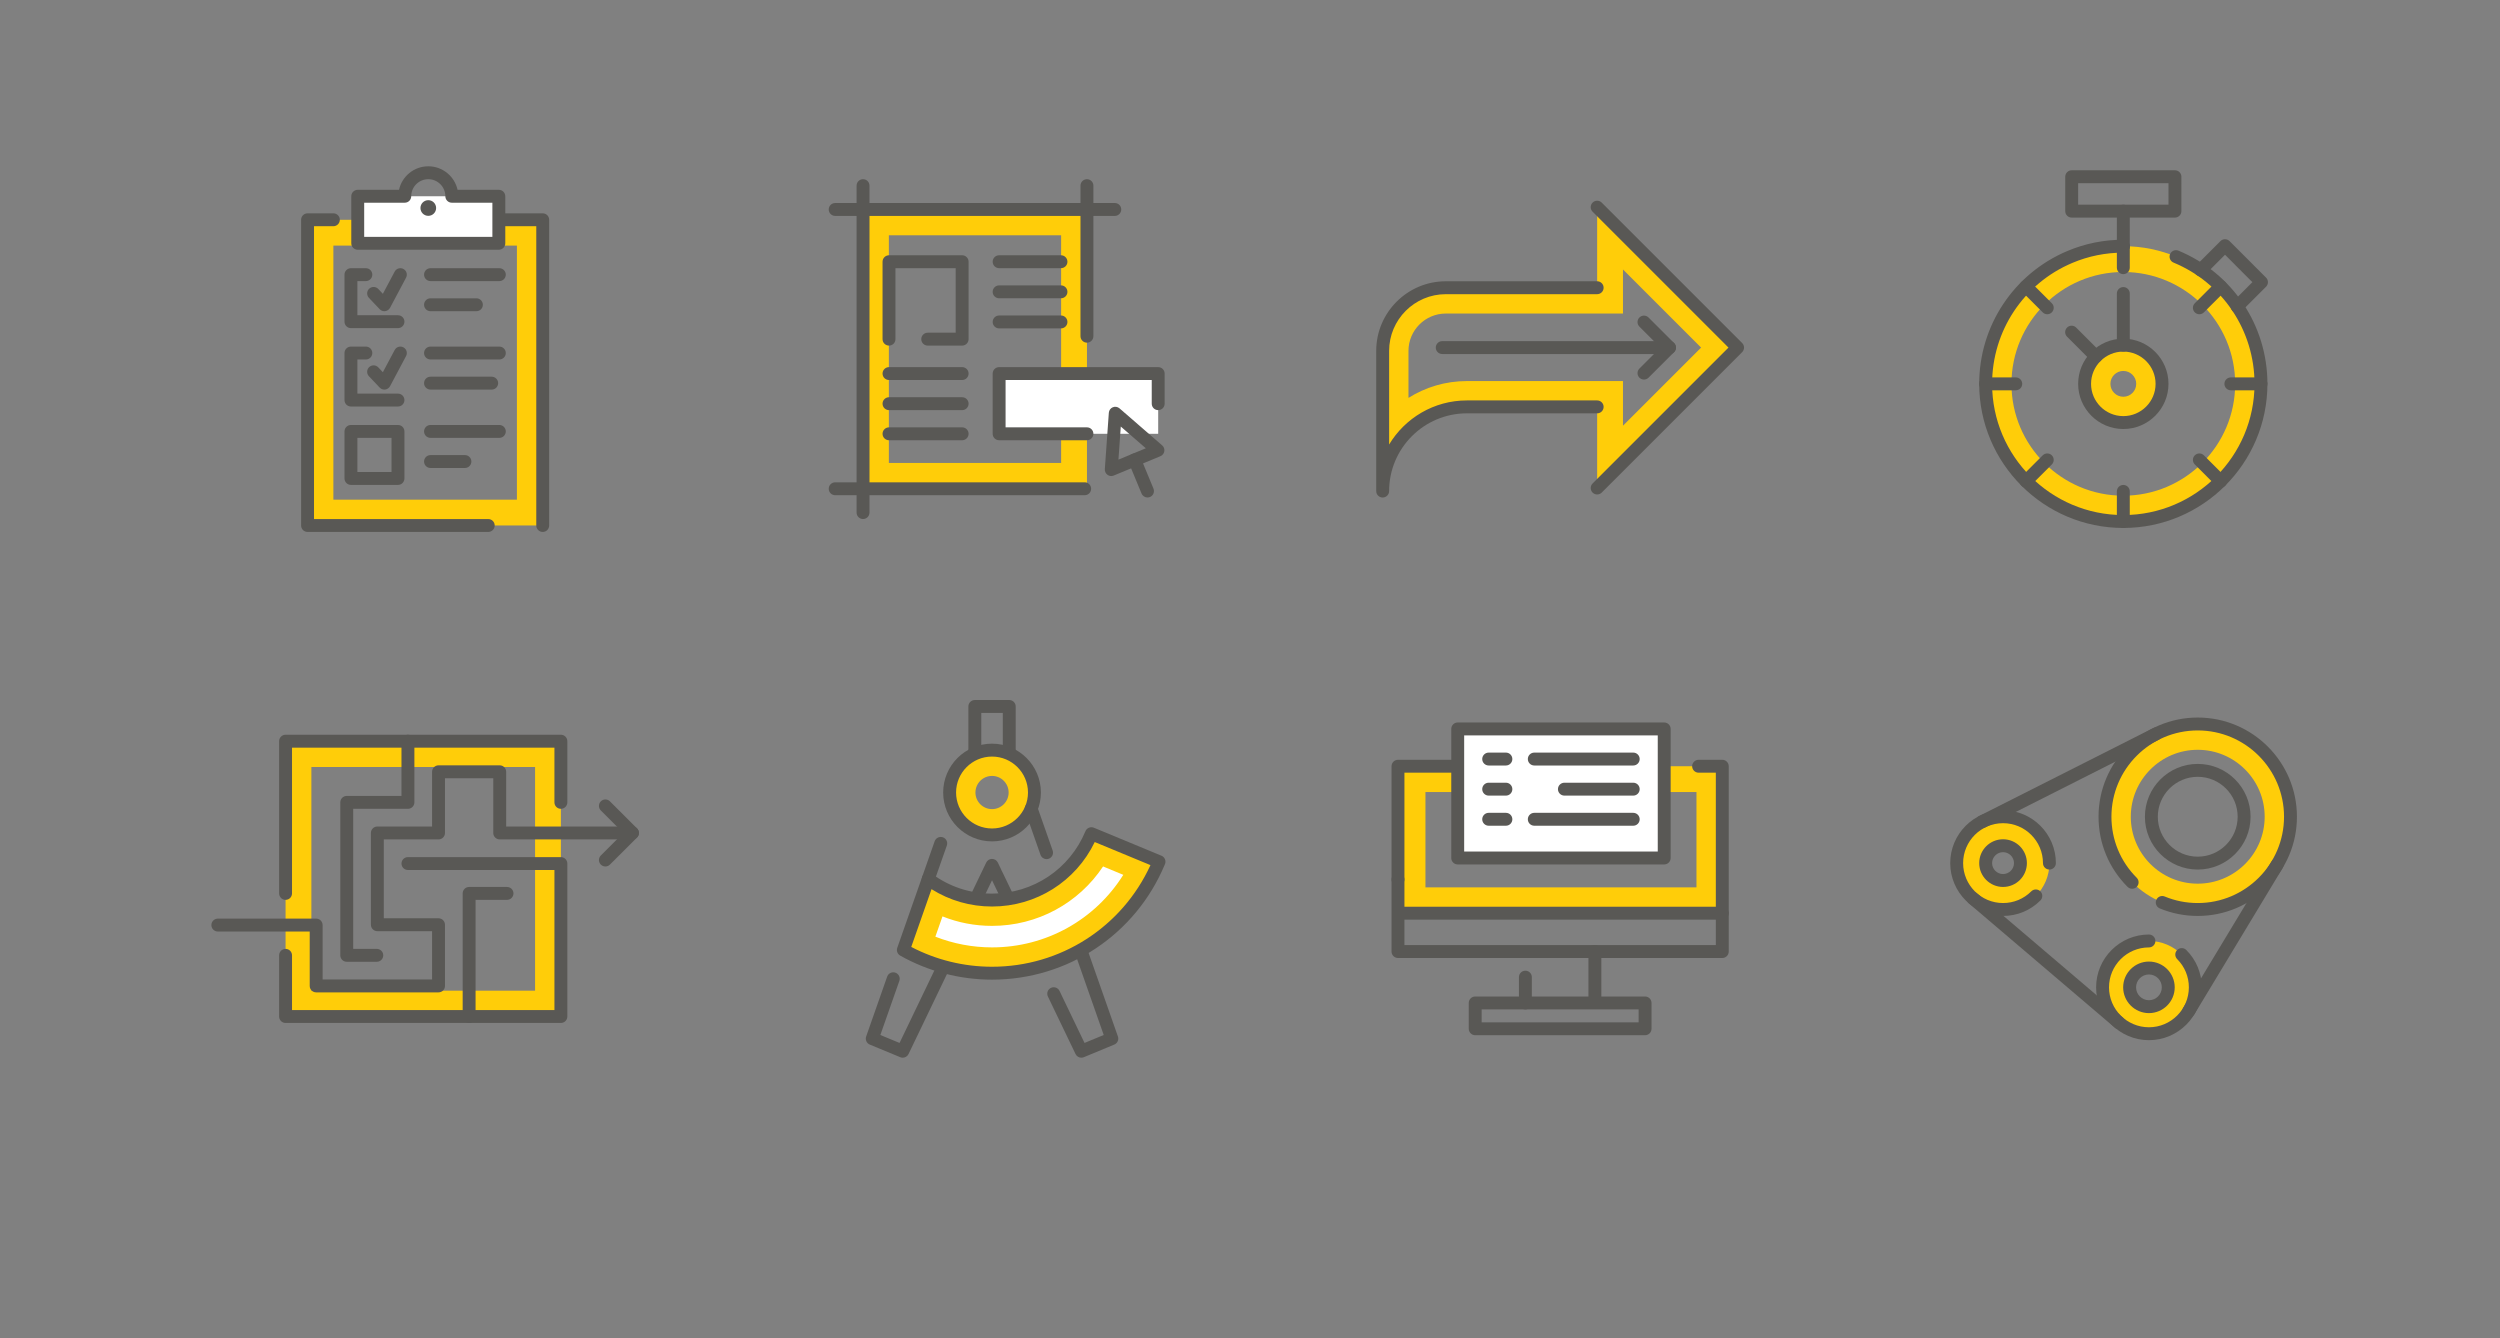 <?xml version="1.0" encoding="utf-8"?>
<!-- Generator: Adobe Illustrator 20.1.0, SVG Export Plug-In . SVG Version: 6.00 Build 0)  -->
<svg version="1.1" id="Layer_1" xmlns="http://www.w3.org/2000/svg" xmlns:xlink="http://www.w3.org/1999/xlink" x="0px" y="0px"
	 viewBox="0 0 792 424" enable-background="new 0 0 792 424" xml:space="preserve">
<rect x="0" y="0" width="792" height="424" fill="#808080" stroke="none"/>
<g>
	<path fill="#FFCD09" d="M505.98,65.627v25.526h-47.947c-11.048,0-20.004,8.955-20.004,20.003v11.634v32.784
		c0-14.73,11.942-26.672,26.672-26.672h41.279v25.704l44.49-44.49L505.98,65.627z M514.157,85.368l24.749,24.748l-24.749,24.749
		v-5.963v-8.178h-8.177h-41.279c-6.79,0-13.131,1.952-18.495,5.325v-3.259v-11.634c0-6.521,5.306-11.826,11.827-11.826h47.947h8.177
		v-8.177V85.368z"/>
	<path fill="#595855" d="M438.03,157.618c-1.129,0-2.044-0.916-2.044-2.044v-44.418c0-12.157,9.889-22.048,22.047-22.048h47.947
		c1.129,0,2.044,0.915,2.044,2.044c0,1.129-0.915,2.044-2.044,2.044h-47.947c-9.903,0-17.959,8.058-17.959,17.96v29.662
		c5.027-8.357,14.185-13.961,24.627-13.961h41.279c1.129,0,2.044,0.915,2.044,2.045c0,1.128-0.915,2.044-2.044,2.044h-41.279
		c-13.579,0-24.627,11.048-24.627,24.628C440.074,156.702,439.158,157.618,438.03,157.618"/>
	<path fill="#595855" d="M505.98,156.65c-0.523,0-1.046-0.199-1.445-0.599c-0.799-0.797-0.799-2.092,0-2.89l43.045-43.045
		l-43.045-43.044c-0.799-0.799-0.799-2.093,0-2.892c0.798-0.798,2.092-0.798,2.89,0l44.491,44.491
		c0.383,0.383,0.599,0.903,0.599,1.445c0,0.543-0.216,1.062-0.599,1.445l-44.491,44.49
		C507.026,156.451,506.503,156.65,505.98,156.65"/>
	<path fill="#595855" d="M528.899,112.16h-72c-1.129,0-2.044-0.915-2.044-2.044s0.915-2.044,2.044-2.044h72
		c1.129,0,2.044,0.915,2.044,2.044S530.028,112.16,528.899,112.16"/>
	<path fill="#595855" d="M520.81,120.25c-0.523,0-1.046-0.2-1.445-0.599c-0.799-0.798-0.799-2.093,0-2.891l6.643-6.644l-6.643-6.642
		c-0.799-0.799-0.799-2.093,0-2.892c0.798-0.798,2.092-0.798,2.89,0l8.09,8.089c0.383,0.384,0.599,0.903,0.599,1.445
		c0,0.543-0.216,1.063-0.599,1.446l-8.09,8.089C521.856,120.05,521.333,120.25,520.81,120.25"/>
	<path fill="#FFCD09" d="M672.667,109.337c-6.774,0-12.266,5.491-12.266,12.266c0,6.774,5.492,12.266,12.266,12.266
		c6.774,0,12.266-5.492,12.266-12.266C684.933,114.828,679.441,109.337,672.667,109.337 M672.667,117.515
		c2.254,0,4.089,1.833,4.089,4.088s-1.835,4.089-4.089,4.089c-2.255,0-4.089-1.834-4.089-4.089S670.412,117.515,672.667,117.515"/>
	<path fill="#FFCD09" d="M672.667,77.992c-24.086,0-43.611,19.525-43.611,43.611c0,24.085,19.525,43.611,43.611,43.611
		c24.085,0,43.611-19.526,43.611-43.611C716.278,97.517,696.752,77.992,672.667,77.992 M672.667,86.169
		c19.538,0,35.434,15.896,35.434,35.434s-15.896,35.433-35.434,35.433c-19.538,0-35.434-15.895-35.434-35.433
		S653.129,86.169,672.667,86.169"/>
	<path fill="#595855" d="M672.667,167.258c-25.174,0-45.655-20.481-45.655-45.655c0-18.39,10.945-34.902,27.884-42.067
		c5.631-2.382,11.609-3.589,17.771-3.589c1.129,0,2.044,0.915,2.044,2.045c0,1.128-0.915,2.044-2.044,2.044
		c-5.611,0-11.056,1.099-16.18,3.266c-15.421,6.523-25.387,21.558-25.387,38.301c0,22.92,18.648,41.566,41.567,41.566
		c22.919,0,41.566-18.646,41.566-41.566c0-16.873-10.07-31.95-25.655-38.413c-1.044-0.433-1.539-1.629-1.106-2.672
		c0.431-1.043,1.629-1.538,2.671-1.106c17.118,7.099,28.179,23.658,28.179,42.191C718.322,146.777,697.841,167.258,672.667,167.258"
		/>
	<path fill="#595855" d="M708.735,99.143c-0.523,0-1.046-0.199-1.445-0.599c-0.799-0.797-0.799-2.092,0-2.89l6.263-6.265
		l-8.672-8.673l-6.265,6.265c-0.798,0.798-2.092,0.798-2.891,0c-0.798-0.799-0.798-2.093,0-2.892l7.71-7.709
		c0.384-0.383,0.904-0.599,1.446-0.599c0.541,0,1.062,0.216,1.445,0.599l11.563,11.564c0.798,0.799,0.798,2.093,0,2.891
		l-7.709,7.709C709.781,98.943,709.258,99.143,708.735,99.143"/>
	<path fill="#595855" d="M658.357,64.846h28.62v-6.814h-28.62V64.846z M689.021,68.934h-32.708c-1.129,0-2.044-0.915-2.044-2.044
		V55.988c0-1.13,0.915-2.045,2.044-2.045h32.708c1.129,0,2.044,0.915,2.044,2.045V66.89
		C691.065,68.019,690.15,68.934,689.021,68.934"/>
	<path fill="#595855" d="M672.667,80.036c-1.129,0-2.044-0.916-2.044-2.044V66.89c0-1.129,0.915-2.044,2.044-2.044
		c1.129,0,2.044,0.915,2.044,2.044v11.102C674.711,79.12,673.796,80.036,672.667,80.036"/>
	<path fill="#595855" d="M672.667,111.382c-5.636,0-10.221,4.585-10.221,10.22c0,5.636,4.585,10.222,10.221,10.222
		c5.636,0,10.221-4.586,10.221-10.222C682.888,115.967,678.303,111.382,672.667,111.382 M672.667,135.912
		c-7.891,0-14.31-6.419-14.31-14.31c0-7.889,6.419-14.309,14.31-14.309c7.891,0,14.31,6.42,14.31,14.309
		C686.977,129.493,680.558,135.912,672.667,135.912"/>
	<path fill="#595855" d="M672.667,111.382c-1.129,0-2.044-0.916-2.044-2.045V92.984c0-1.13,0.915-2.045,2.044-2.045
		c1.129,0,2.044,0.915,2.044,2.045v16.353C674.711,110.466,673.796,111.382,672.667,111.382"/>
	<path fill="#595855" d="M672.667,167.258c-1.129,0-2.044-0.916-2.044-2.044v-9.54c0-1.13,0.915-2.045,2.044-2.045
		c1.129,0,2.044,0.915,2.044,2.045v9.54C674.711,166.342,673.796,167.258,672.667,167.258"/>
	<path fill="#595855" d="M703.505,154.484c-0.523,0-1.046-0.199-1.445-0.599l-6.747-6.746c-0.798-0.798-0.798-2.093,0-2.891
		c0.799-0.798,2.093-0.798,2.891,0l6.746,6.746c0.799,0.799,0.799,2.093,0,2.89C704.551,154.285,704.028,154.484,703.505,154.484"/>
	<path fill="#595855" d="M716.278,123.647h-9.54c-1.128,0-2.044-0.915-2.044-2.044s0.916-2.044,2.044-2.044h9.54
		c1.128,0,2.044,0.915,2.044,2.044S717.406,123.647,716.278,123.647"/>
	<path fill="#595855" d="M696.758,99.555c-0.523,0-1.046-0.199-1.445-0.599c-0.799-0.798-0.799-2.092,0-2.891l6.746-6.745
		c0.799-0.798,2.092-0.798,2.891,0c0.798,0.798,0.798,2.093,0,2.891l-6.747,6.745C697.804,99.356,697.281,99.555,696.758,99.555"/>
	<path fill="#595855" d="M648.575,99.555c-0.523,0-1.046-0.199-1.446-0.599l-6.744-6.745c-0.799-0.799-0.799-2.093,0-2.891
		c0.798-0.798,2.092-0.798,2.89,0l6.745,6.746c0.799,0.798,0.799,2.093,0,2.89C649.621,99.356,649.098,99.555,648.575,99.555"/>
	<path fill="#595855" d="M638.596,123.647h-9.54c-1.128,0-2.044-0.915-2.044-2.044s0.916-2.044,2.044-2.044h9.54
		c1.129,0,2.044,0.915,2.044,2.044S639.725,123.647,638.596,123.647"/>
	<path fill="#595855" d="M641.83,154.484c-0.523,0-1.046-0.199-1.445-0.599c-0.799-0.798-0.799-2.092,0-2.891l6.745-6.746
		c0.798-0.798,2.092-0.798,2.89,0c0.799,0.798,0.799,2.093,0,2.891l-6.745,6.745C642.876,154.285,642.353,154.484,641.83,154.484"/>
	<path fill="#595855" d="M672.667,86.851c-1.129,0-2.044-0.916-2.044-2.045v-6.813c0-1.13,0.915-2.045,2.044-2.045
		c1.129,0,2.044,0.915,2.044,2.045v6.813C674.711,85.935,673.796,86.851,672.667,86.851"/>
	<path fill="#595855" d="M663.995,114.974c-0.523,0-1.046-0.199-1.445-0.599l-7.71-7.71c-0.799-0.797-0.799-2.092,0-2.89
		c0.798-0.798,2.092-0.798,2.89,0l7.71,7.709c0.799,0.799,0.799,2.094,0,2.891C665.041,114.774,664.518,114.974,663.995,114.974"/>
</g>
<path fill="#FFCD09" d="M177.69,234.81H90.468v87.222h87.222V234.81z M169.513,313.854H98.645v-70.868h70.868V313.854z"/>
<g>
	<path fill="#595855" d="M177.69,324.075H90.468c-1.128,0-2.044-0.915-2.044-2.044v-19.383c0-1.129,0.916-2.044,2.044-2.044
		c1.129,0,2.045,0.915,2.045,2.044v17.339h83.133v-44.368h-46.413c-1.128,0-2.044-0.915-2.044-2.044
		c0-1.129,0.916-2.044,2.044-2.044h48.457c1.128,0,2.044,0.915,2.044,2.044v48.456C179.734,323.16,178.818,324.075,177.69,324.075"
		/>
	<path fill="#595855" d="M90.468,285.077c-1.129,0-2.044-0.915-2.044-2.044v-48.224c0-1.128,0.915-2.044,2.044-2.044h87.222
		c1.128,0,2.044,0.916,2.044,2.044v19.382c0,1.129-0.916,2.044-2.044,2.044c-1.129,0-2.045-0.915-2.045-2.044v-17.338H92.512v46.18
		C92.512,284.162,91.597,285.077,90.468,285.077"/>
	<path fill="#595855" d="M138.925,314.384H100.16c-1.129,0-2.044-0.915-2.044-2.044v-17.232H69.009
		c-1.128,0-2.044-0.915-2.044-2.044c0-1.13,0.916-2.045,2.044-2.045h31.151c1.129,0,2.044,0.915,2.044,2.045v17.232h34.677v-15.295
		h-17.338c-1.128,0-2.044-0.915-2.044-2.044v-29.073c0-1.129,0.916-2.044,2.044-2.044h17.338v-17.339
		c0-1.129,0.915-2.045,2.044-2.045h19.383c1.129,0,2.044,0.916,2.044,2.045v17.339h40.01c1.128,0,2.044,0.915,2.044,2.044
		c0,1.129-0.916,2.044-2.044,2.044h-42.054c-1.128,0-2.044-0.915-2.044-2.044v-17.339h-15.295v17.339
		c0,1.129-0.915,2.044-2.044,2.044h-17.338v24.985h17.338c1.129,0,2.044,0.915,2.044,2.044v19.383
		C140.969,313.469,140.054,314.384,138.925,314.384"/>
	<path fill="#595855" d="M119.368,304.693h-9.517c-1.129,0-2.045-0.916-2.045-2.045v-48.456c0-1.13,0.916-2.045,2.045-2.045h17.337
		v-17.338c0-1.129,0.916-2.044,2.045-2.044c1.128,0,2.044,0.915,2.044,2.044v19.383c0,1.128-0.916,2.044-2.044,2.044h-17.338v44.368
		h7.473c1.129,0,2.044,0.915,2.044,2.044S120.497,304.693,119.368,304.693"/>
	<path fill="#595855" d="M148.616,324.075c-1.129,0-2.044-0.915-2.044-2.044v-38.999c0-1.129,0.915-2.044,2.044-2.044h12.006
		c1.129,0,2.044,0.915,2.044,2.044c0,1.13-0.915,2.045-2.044,2.045h-9.962v36.954C150.66,323.16,149.745,324.075,148.616,324.075"/>
	<path fill="#595855" d="M191.786,274.502c-0.523,0-1.046-0.199-1.445-0.599c-0.799-0.797-0.799-2.091,0-2.89l7.129-7.129
		l-7.129-7.13c-0.799-0.798-0.799-2.093,0-2.892c0.798-0.797,2.092-0.797,2.89,0l8.575,8.576c0.384,0.383,0.599,0.904,0.599,1.446
		c0,0.542-0.215,1.062-0.599,1.445l-8.575,8.574C192.832,274.303,192.309,274.502,191.786,274.502"/>
	<path fill="#FFCD09" d="M314.277,237.635c-7.42,0-13.435,6.016-13.435,13.436c0,7.421,6.015,13.435,13.435,13.435
		c7.42,0,13.436-6.014,13.436-13.435C327.713,243.651,321.697,237.635,314.277,237.635 M314.277,245.812
		c2.899,0,5.259,2.358,5.259,5.258c0,2.899-2.36,5.259-5.259,5.259c-2.899,0-5.258-2.36-5.258-5.259
		C309.019,248.171,311.378,245.812,314.277,245.812"/>
	<path fill="#595855" d="M294.059,280.542c-0.225,0-0.454-0.037-0.677-0.116c-1.065-0.374-1.625-1.54-1.251-2.606l3.971-11.309
		c0.374-1.066,1.545-1.625,2.606-1.252c1.065,0.375,1.625,1.542,1.251,2.607l-3.972,11.309
		C295.692,280.016,294.903,280.542,294.059,280.542"/>
	<path fill="#595855" d="M285.98,335.078c-0.261,0-0.526-0.05-0.781-0.156l-9.655-3.998c-1.002-0.416-1.505-1.542-1.146-2.567
		l6.656-18.965c0.376-1.066,1.539-1.625,2.606-1.252c1.065,0.374,1.625,1.541,1.251,2.606l-6.014,17.141l6.079,2.517l27.457-57.144
		c0.34-0.709,1.057-1.16,1.843-1.16c0.787,0,1.503,0.451,1.843,1.16l1.017,2.118c0.003,0.006,0.007,0.012,0.01,0.017l0.027,0.061
		l-0.001,0.001c0.031,0.07,0.056,0.142,0.079,0.214c0.193,0.344,0.374,0.722,0.557,1.105l3.412,7.1
		c0.489,1.017,0.061,2.239-0.958,2.728c-1.014,0.489-2.237,0.06-2.728-0.958c-1.67-3.477-2.667-5.553-3.258-6.782l-26.453,55.055
		C287.473,334.648,286.744,335.078,285.98,335.078"/>
	<path fill="#595855" d="M342.573,335.078c-0.764,0-1.493-0.43-1.843-1.159l-8.758-18.228c-0.489-1.017-0.061-2.238,0.957-2.727
		c1.016-0.489,2.239-0.061,2.727,0.958l7.92,16.482l6.08-2.517l-9.214-26.262c-0.374-1.066,0.187-2.233,1.251-2.607
		c1.07-0.373,2.235,0.187,2.606,1.253l9.856,28.086c0.359,1.025-0.144,2.151-1.146,2.567l-9.655,3.998
		C343.098,335.028,342.833,335.078,342.573,335.078"/>
	<path fill="#595855" d="M331.554,272.171c-0.844,0-1.634-0.526-1.928-1.368l-4.874-13.889c-0.374-1.065,0.186-2.232,1.251-2.606
		c1.071-0.373,2.235,0.186,2.606,1.252l4.873,13.889c0.374,1.066-0.186,2.233-1.251,2.607
		C332.007,272.134,331.779,272.171,331.554,272.171"/>
	<path fill="#FFFFFF" d="M365.252,272.185c-5.965-2.471-12.804-5.304-19.495-8.075c-5.114,12.347-17.283,21.031-31.481,21.031
		c-7.569,0-14.562-2.468-20.217-6.644c-2.417,6.893-5.649,16.104-7.877,22.454c8.297,4.684,17.883,7.358,28.094,7.358
		c23.851,0,44.295-14.588,52.897-35.328C366.544,272.721,365.903,272.456,365.252,272.185"/>
	<path fill="#FFCD09" d="M345.757,264.11c-5.114,12.348-17.283,21.031-31.481,21.031c-7.569,0-14.562-2.467-20.217-6.643
		c-2.417,6.892-5.649,16.103-7.877,22.454c8.297,4.684,17.883,7.357,28.094,7.357c23.852,0,44.295-14.588,52.896-35.328
		c-0.628-0.261-1.269-0.526-1.92-0.796C359.287,269.715,352.448,266.882,345.757,264.11 M349.453,274.491l0.313,0.13l6.094,2.524
		c-8.871,14.182-24.443,22.988-41.584,22.988c-6.166,0-12.266-1.162-17.952-3.392l2.255-6.427
		c4.944,1.981,10.244,3.004,15.697,3.004C328.643,293.318,341.727,286.135,349.453,274.491"/>
	<path fill="#595855" d="M314.276,239.68c-6.281,0-11.391,5.109-11.391,11.391c0,6.28,5.11,11.39,11.391,11.39
		c6.281,0,11.391-5.11,11.391-11.39C325.667,244.789,320.557,239.68,314.276,239.68 M314.276,266.55
		c-8.535,0-15.48-6.944-15.48-15.479c0-8.536,6.945-15.48,15.48-15.48c8.535,0,15.48,6.944,15.48,15.48
		C329.756,259.606,322.811,266.55,314.276,266.55"/>
	<path fill="#595855" d="M288.687,299.987c7.851,4.112,16.66,6.277,25.589,6.277c21.72,0,41.2-12.567,50.191-32.192l-17.656-7.314
		c-6.002,12.475-18.559,20.427-32.535,20.427c-6.859,0-13.433-1.894-19.169-5.5L288.687,299.987z M314.276,310.354
		c-10.204,0-20.267-2.636-29.099-7.621c-0.862-0.487-1.252-1.524-0.923-2.458l7.876-22.453c0.214-0.613,0.707-1.086,1.327-1.278
		c0.615-0.191,1.292-0.077,1.815,0.309c5.534,4.085,12.105,6.244,19.004,6.244c13.003,0,24.617-7.76,29.593-19.769
		c0.207-0.501,0.605-0.899,1.105-1.107c0.501-0.207,1.065-0.207,1.565,0l19.496,8.076l1.919,0.795
		c0.501,0.207,0.899,0.606,1.107,1.107c0.208,0.501,0.208,1.064,0,1.565C359.843,295.992,338.338,310.354,314.276,310.354"/>
	<path fill="#595855" d="M319.728,239.68c-1.129,0-2.044-0.916-2.044-2.045v-11.783h-6.815v11.783c0,1.129-0.915,2.045-2.044,2.045
		c-1.128,0-2.044-0.916-2.044-2.045v-13.827c0-1.13,0.916-2.045,2.044-2.045h10.903c1.128,0,2.044,0.915,2.044,2.045v13.827
		C321.772,238.764,320.856,239.68,319.728,239.68"/>
</g>
<path fill="#FFCD09" d="M545.619,242.745H443.406v46.553h102.213V242.745z M537.442,281.121h-85.859v-30.199h85.859V281.121z"/>
<g>
	<path fill="#595855" d="M442.881,280.657c-1.128,0-2.044-0.916-2.044-2.045v-35.867c0-1.129,0.916-2.044,2.044-2.044h18.923
		c1.128,0,2.044,0.915,2.044,2.044s-0.916,2.044-2.044,2.044h-16.879v33.823C444.925,279.741,444.01,280.657,442.881,280.657"/>
	<path fill="#595855" d="M545.619,303.496H442.882c-1.129,0-2.044-0.915-2.044-2.044v-22.84c0-1.129,0.915-2.044,2.044-2.044
		c1.128,0,2.044,0.915,2.044,2.044v20.796h98.649v-54.619h-5.456c-1.128,0-2.044-0.915-2.044-2.044s0.916-2.044,2.044-2.044h7.5
		c1.129,0,2.044,0.915,2.044,2.044v58.707C547.663,302.581,546.748,303.496,545.619,303.496"/>
	<path fill="#595855" d="M545.619,291.342H443.406c-1.128,0-2.044-0.915-2.044-2.045c0-1.128,0.916-2.044,2.044-2.044h102.213
		c1.129,0,2.044,0.916,2.044,2.044C547.663,290.427,546.748,291.342,545.619,291.342"/>
	<path fill="#595855" d="M469.388,323.869h49.726v-4.089h-49.726V323.869z M521.158,327.958h-53.815
		c-1.128,0-2.044-0.916-2.044-2.045v-8.177c0-1.129,0.916-2.044,2.044-2.044h53.815c1.129,0,2.044,0.915,2.044,2.044v8.177
		C523.202,327.042,522.287,327.958,521.158,327.958"/>
	<path fill="#595855" d="M483.243,319.78c-1.128,0-2.044-0.915-2.044-2.044v-8.177c0-1.13,0.916-2.044,2.044-2.044
		c1.129,0,2.044,0.914,2.044,2.044v8.177C485.287,318.865,484.372,319.78,483.243,319.78"/>
	<path fill="#595855" d="M505.258,318.173c-1.128,0-2.044-0.915-2.044-2.044v-14.677c0-1.129,0.916-2.044,2.044-2.044
		c1.129,0,2.044,0.915,2.044,2.044v14.677C507.302,317.258,506.387,318.173,505.258,318.173"/>
</g>
<rect x="461.805" y="230.928" fill="#FFFFFF" width="65.416" height="40.885"/>
<g>
	<path fill="#595855" d="M463.848,269.768h61.328v-36.797h-61.328V269.768z M527.22,273.856h-65.416
		c-1.129,0-2.044-0.915-2.044-2.044v-40.885c0-1.13,0.915-2.045,2.044-2.045h65.416c1.129,0,2.044,0.915,2.044,2.045v40.885
		C529.264,272.941,528.349,273.856,527.22,273.856"/>
	<path fill="#595855" d="M477.068,261.591h-5.451c-1.129,0-2.045-0.915-2.045-2.044s0.916-2.044,2.045-2.044h5.451
		c1.129,0,2.044,0.915,2.044,2.044S478.197,261.591,477.068,261.591"/>
	<path fill="#595855" d="M517.408,261.591h-31.345c-1.129,0-2.045-0.915-2.045-2.044s0.916-2.044,2.045-2.044h31.345
		c1.128,0,2.044,0.915,2.044,2.044S518.536,261.591,517.408,261.591"/>
	<path fill="#595855" d="M477.068,252.052h-5.451c-1.129,0-2.045-0.916-2.045-2.045s0.916-2.044,2.045-2.044h5.451
		c1.129,0,2.044,0.915,2.044,2.044S478.197,252.052,477.068,252.052"/>
	<path fill="#595855" d="M517.408,252.052h-21.805c-1.129,0-2.045-0.916-2.045-2.045s0.916-2.044,2.045-2.044h21.805
		c1.128,0,2.044,0.915,2.044,2.044S518.536,252.052,517.408,252.052"/>
	<path fill="#595855" d="M477.068,242.512h-5.451c-1.129,0-2.045-0.916-2.045-2.044c0-1.13,0.916-2.045,2.045-2.045h5.451
		c1.129,0,2.044,0.915,2.044,2.045C479.112,241.596,478.197,242.512,477.068,242.512"/>
	<path fill="#595855" d="M517.408,242.512h-31.345c-1.129,0-2.045-0.916-2.045-2.044c0-1.13,0.916-2.045,2.045-2.045h31.345
		c1.128,0,2.044,0.915,2.044,2.045C519.452,241.596,518.536,242.512,517.408,242.512"/>
	<path fill="#FFCD09" d="M634.567,258.742c-8.114,0-14.692,6.577-14.692,14.692c0,8.114,6.578,14.691,14.692,14.691
		c8.114,0,14.692-6.577,14.692-14.691C649.259,265.319,642.681,258.742,634.567,258.742 M634.567,266.919
		c3.592,0,6.515,2.923,6.515,6.515c0,3.591-2.923,6.514-6.515,6.514c-3.592,0-6.515-2.923-6.515-6.514
		C628.052,269.842,630.975,266.919,634.567,266.919"/>
	<path fill="#FFCD09" d="M680.784,298.098c-8.114,0-14.692,6.578-14.692,14.693c0,8.113,6.578,14.691,14.692,14.691
		c8.114,0,14.692-6.578,14.692-14.691C695.476,304.676,688.898,298.098,680.784,298.098 M680.784,306.276
		c3.592,0,6.515,2.923,6.515,6.515c0,3.591-2.923,6.514-6.515,6.514c-3.592,0-6.515-2.923-6.515-6.514
		C674.269,309.199,677.192,306.276,680.784,306.276"/>
	<path fill="#FFCD09" d="M696.242,229.358c-16.228,0-29.384,13.156-29.384,29.384c0,16.228,13.156,29.383,29.384,29.383
		c16.228,0,29.384-13.155,29.384-29.383C725.625,242.514,712.469,229.358,696.242,229.358 M696.242,237.535
		c11.693,0,21.207,9.514,21.207,21.207s-9.514,21.206-21.207,21.206c-11.693,0-21.207-9.513-21.207-21.206
		S684.548,237.535,696.242,237.535"/>
	<path fill="#595855" d="M696.242,290.17c-4.166,0-8.213-0.803-12.03-2.386c-1.043-0.432-1.539-1.629-1.106-2.672
		c0.431-1.042,1.628-1.538,2.671-1.104c3.318,1.375,6.84,2.073,10.465,2.073c15.075,0,27.339-12.264,27.339-27.339
		s-12.264-27.34-27.339-27.34c-15.075,0-27.339,12.265-27.339,27.34c0,7.303,2.844,14.168,8.008,19.332
		c0.798,0.798,0.798,2.092,0,2.891c-0.799,0.798-2.093,0.798-2.891,0c-5.937-5.936-9.206-13.828-9.206-22.223
		c0-17.33,14.098-31.427,31.428-31.427c17.33,0,31.428,14.097,31.428,31.427C727.67,276.07,713.572,290.17,696.242,290.17"/>
	<path fill="#595855" d="M680.785,329.527c-9.229,0-16.736-7.508-16.736-16.736c0-9.229,7.507-16.737,16.736-16.737
		c1.129,0,2.044,0.915,2.044,2.044s-0.915,2.045-2.044,2.045c-6.974,0-12.647,5.674-12.647,12.648
		c0,6.973,5.673,12.647,12.647,12.647c6.974,0,12.647-5.674,12.647-12.647c0-3.378-1.314-6.554-3.703-8.944
		c-0.799-0.799-0.799-2.092,0-2.891c0.798-0.798,2.092-0.798,2.89,0c3.161,3.162,4.902,7.365,4.902,11.835
		C697.521,322.019,690.013,329.527,680.785,329.527"/>
	<path fill="#595855" d="M634.567,290.17c-9.229,0-16.736-7.508-16.736-16.736c0-9.229,7.507-16.737,16.736-16.737
		c9.228,0,16.736,7.508,16.736,16.737c0,1.129-0.916,2.044-2.044,2.044c-1.129,0-2.045-0.915-2.045-2.044
		c0-6.974-5.673-12.648-12.647-12.648c-6.974,0-12.647,5.674-12.647,12.648c0,6.973,5.673,12.647,12.647,12.647
		c3.378,0,6.555-1.315,8.944-3.705c0.798-0.797,2.092-0.798,2.89,0.001c0.799,0.798,0.799,2.093,0,2.891
		C643.24,288.429,639.037,290.17,634.567,290.17"/>
	<path fill="#595855" d="M680.785,308.713c-2.248,0-4.078,1.829-4.078,4.078c0,2.248,1.83,4.077,4.078,4.077
		c2.248,0,4.078-1.829,4.078-4.077C684.863,310.542,683.033,308.713,680.785,308.713 M680.785,320.957
		c-4.502,0-8.167-3.664-8.167-8.166c0-4.503,3.665-8.167,8.167-8.167c4.502,0,8.166,3.664,8.166,8.167
		C688.951,317.293,685.287,320.957,680.785,320.957"/>
	<path fill="#595855" d="M696.242,246.095c-6.974,0-12.647,5.673-12.647,12.648c0,6.973,5.673,12.647,12.647,12.647
		c6.974,0,12.647-5.674,12.647-12.647C708.889,251.768,703.216,246.095,696.242,246.095 M696.242,275.477
		c-9.229,0-16.736-7.508-16.736-16.735c0-9.229,7.507-16.737,16.736-16.737c9.228,0,16.736,7.508,16.736,16.737
		C712.978,267.969,705.47,275.477,696.242,275.477"/>
	<path fill="#595855" d="M671.263,326.025c-0.469,0-0.94-0.16-1.324-0.488l-46.218-39.357c-0.86-0.732-0.963-2.022-0.23-2.883
		c0.729-0.858,2.022-0.962,2.881-0.23l46.218,39.357c0.86,0.732,0.962,2.023,0.23,2.882
		C672.417,325.781,671.842,326.025,671.263,326.025"/>
	<path fill="#595855" d="M627.952,262.356c-0.747,0-1.467-0.41-1.826-1.123c-0.508-1.008-0.105-2.237,0.902-2.746l55.061-27.814
		c1.006-0.507,2.238-0.105,2.747,0.904c0.508,1.007,0.105,2.237-0.903,2.746l-55.06,27.813
		C628.577,262.285,628.262,262.356,627.952,262.356"/>
	<path fill="#595855" d="M693.371,322.416c-0.361,0-0.724-0.096-1.055-0.294c-0.966-0.584-1.277-1.84-0.694-2.808l28.045-46.467
		c0.581-0.968,1.838-1.277,2.807-0.695c0.966,0.584,1.276,1.84,0.693,2.807l-28.045,46.469
		C694.739,322.063,694.063,322.416,693.371,322.416"/>
	<path fill="#595855" d="M634.567,269.967c-1.911,0-3.466,1.556-3.466,3.466s1.555,3.465,3.466,3.465
		c1.911,0,3.466-1.555,3.466-3.465S636.478,269.967,634.567,269.967 M634.567,280.987c-4.166,0-7.554-3.389-7.554-7.554
		s3.388-7.553,7.554-7.553c4.166,0,7.554,3.388,7.554,7.553S638.733,280.987,634.567,280.987"/>
</g>
<path fill="#FFCD09" d="M344.344,66.36h-70.933v88.48h70.933V66.36z M336.167,146.663h-54.579V74.537h54.579V146.663z"/>
<g>
	<path fill="#595855" d="M273.41,164.433c-1.128,0-2.044-0.916-2.044-2.045V58.813c0-1.13,0.916-2.044,2.044-2.044
		c1.129,0,2.044,0.914,2.044,2.044v103.575C275.454,163.517,274.539,164.433,273.41,164.433"/>
	<path fill="#595855" d="M344.343,108.556c-1.129,0-2.044-0.915-2.044-2.044V58.813c0-1.13,0.915-2.044,2.044-2.044
		c1.129,0,2.044,0.914,2.044,2.044v47.699C346.387,107.641,345.472,108.556,344.343,108.556"/>
	<path fill="#595855" d="M343.63,156.885h-79.045c-1.128,0-2.044-0.916-2.044-2.044c0-1.13,0.916-2.045,2.044-2.045h79.045
		c1.129,0,2.044,0.915,2.044,2.045C345.674,155.969,344.759,156.885,343.63,156.885"/>
	<path fill="#595855" d="M353.169,68.404h-88.584c-1.129,0-2.045-0.916-2.045-2.044c0-1.13,0.916-2.045,2.045-2.045h88.584
		c1.129,0,2.044,0.915,2.044,2.045C355.213,67.488,354.298,68.404,353.169,68.404"/>
	<path fill="#595855" d="M304.805,109.488h-10.903c-1.128,0-2.044-0.916-2.044-2.044c0-1.13,0.916-2.045,2.044-2.045h8.859V84.957
		H283.68v22.487c0,1.128-0.916,2.044-2.044,2.044c-1.129,0-2.045-0.916-2.045-2.044V82.913c0-1.13,0.916-2.045,2.045-2.045h23.169
		c1.129,0,2.044,0.915,2.044,2.045v24.531C306.849,108.572,305.934,109.488,304.805,109.488"/>
	<path fill="#595855" d="M336.119,94.497h-19.597c-1.129,0-2.045-0.916-2.045-2.044c0-1.13,0.916-2.045,2.045-2.045h19.597
		c1.129,0,2.044,0.915,2.044,2.045C338.163,93.581,337.248,94.497,336.119,94.497"/>
	<path fill="#595855" d="M336.119,84.957h-19.597c-1.129,0-2.045-0.916-2.045-2.044c0-1.13,0.916-2.045,2.045-2.045h19.597
		c1.129,0,2.044,0.915,2.044,2.045C338.163,84.041,337.248,84.957,336.119,84.957"/>
	<path fill="#595855" d="M336.119,104.037h-19.597c-1.129,0-2.045-0.916-2.045-2.045s0.916-2.044,2.045-2.044h19.597
		c1.129,0,2.044,0.915,2.044,2.044S337.248,104.037,336.119,104.037"/>
	<path fill="#595855" d="M304.805,120.391h-23.169c-1.129,0-2.045-0.915-2.045-2.044s0.916-2.044,2.045-2.044h23.169
		c1.129,0,2.044,0.915,2.044,2.044S305.934,120.391,304.805,120.391"/>
	<path fill="#595855" d="M304.805,129.931h-23.169c-1.129,0-2.045-0.916-2.045-2.044c0-1.13,0.916-2.045,2.045-2.045h23.169
		c1.129,0,2.044,0.915,2.044,2.045C306.849,129.015,305.934,129.931,304.805,129.931"/>
	<path fill="#595855" d="M304.805,139.471h-23.169c-1.129,0-2.045-0.916-2.045-2.044c0-1.13,0.916-2.045,2.045-2.045h23.169
		c1.129,0,2.044,0.915,2.044,2.045C306.849,138.555,305.934,139.471,304.805,139.471"/>
</g>
<rect x="316.522" y="118.346" fill="#FFFFFF" width="50.392" height="19.08"/>
<g>
	<path fill="#595855" d="M355.065,135.132l-0.744,10.477l8.679-3.595L355.065,135.132z M352.048,150.808
		c-0.422,0-0.841-0.132-1.195-0.387c-0.575-0.414-0.895-1.096-0.844-1.802l1.268-17.855c0.055-0.772,0.542-1.448,1.257-1.744
		c0.714-0.296,1.537-0.163,2.121,0.345l13.522,11.727c0.536,0.464,0.792,1.173,0.679,1.872s-0.58,1.289-1.235,1.561l-14.791,6.127
		C352.579,150.756,352.313,150.808,352.048,150.808"/>
	<path fill="#595855" d="M363.528,157.604c-0.802,0-1.564-0.475-1.89-1.262l-4.084-9.861c-0.433-1.042,0.062-2.239,1.106-2.671
		c1.046-0.433,2.241,0.065,2.671,1.106l4.084,9.862c0.433,1.042-0.062,2.238-1.106,2.671
		C364.054,157.555,363.788,157.604,363.528,157.604"/>
	<path fill="#595855" d="M344.343,139.471h-27.821c-1.129,0-2.044-0.916-2.044-2.044v-19.08c0-1.129,0.915-2.044,2.044-2.044h50.393
		c1.128,0,2.044,0.915,2.044,2.044v9.54c0,1.128-0.916,2.044-2.044,2.044c-1.129,0-2.044-0.916-2.044-2.044v-7.496h-46.305v14.991
		h25.777c1.129,0,2.044,0.915,2.044,2.045C346.387,138.555,345.472,139.471,344.343,139.471"/>
</g>
<path fill="#FFCD09" d="M171.936,69.625H97.434v96.852h74.502V69.625z M163.759,158.3h-58.148V77.802h58.148V158.3z"/>
<g>
	<path fill="#595855" d="M154.673,168.521H97.434c-1.129,0-2.044-0.915-2.044-2.044V69.625c0-1.129,0.915-2.044,2.044-2.044h8.177
		c1.128,0,2.044,0.915,2.044,2.044c0,1.128-0.916,2.043-2.044,2.043h-6.133v92.765h55.195c1.128,0,2.044,0.915,2.044,2.044
		S155.801,168.521,154.673,168.521"/>
	<path fill="#595855" d="M171.936,168.521c-1.129,0-2.044-0.915-2.044-2.044V71.668h-11.861c-1.129,0-2.044-0.915-2.044-2.043
		c0-1.129,0.915-2.044,2.044-2.044h13.905c1.129,0,2.044,0.915,2.044,2.044v96.852C173.98,167.606,173.065,168.521,171.936,168.521"
		/>
	<path fill="#595855" d="M158.191,113.886h-21.805c-1.129,0-2.045-0.915-2.045-2.044s0.916-2.044,2.045-2.044h21.805
		c1.128,0,2.044,0.915,2.044,2.044S159.319,113.886,158.191,113.886"/>
	<path fill="#595855" d="M155.768,123.426h-19.383c-1.129,0-2.044-0.915-2.044-2.044s0.915-2.044,2.044-2.044h19.383
		c1.129,0,2.044,0.915,2.044,2.044S156.897,123.426,155.768,123.426"/>
	<path fill="#595855" d="M113.224,149.531h10.812v-10.812h-10.812V149.531z M126.08,153.62h-14.901
		c-1.128,0-2.044-0.915-2.044-2.044v-14.9c0-1.129,0.916-2.044,2.044-2.044h14.901c1.129,0,2.044,0.915,2.044,2.044v14.9
		C128.124,152.705,127.209,153.62,126.08,153.62"/>
	<path fill="#595855" d="M158.191,138.72h-21.805c-1.129,0-2.045-0.915-2.045-2.044s0.916-2.044,2.045-2.044h21.805
		c1.128,0,2.044,0.915,2.044,2.044S159.319,138.72,158.191,138.72"/>
	<path fill="#595855" d="M147.288,148.26h-10.903c-1.128,0-2.044-0.916-2.044-2.044c0-1.13,0.916-2.045,2.044-2.045h10.903
		c1.129,0,2.044,0.915,2.044,2.045C149.332,147.344,148.417,148.26,147.288,148.26"/>
	<path fill="#595855" d="M158.191,89.053h-21.805c-1.129,0-2.045-0.916-2.045-2.045s0.916-2.044,2.045-2.044h21.805
		c1.128,0,2.044,0.915,2.044,2.044S159.319,89.053,158.191,89.053"/>
	<path fill="#595855" d="M150.923,98.592h-14.537c-1.129,0-2.045-0.915-2.045-2.044s0.916-2.044,2.045-2.044h14.537
		c1.128,0,2.044,0.915,2.044,2.044S152.051,98.592,150.923,98.592"/>
	<path fill="#595855" d="M126.08,103.952h-14.901c-1.128,0-2.044-0.915-2.044-2.044v-14.9c0-1.129,0.916-2.044,2.044-2.044h4.724
		c1.128,0,2.044,0.915,2.044,2.044c0,1.129-0.916,2.045-2.044,2.045h-2.679v10.811h12.856c1.129,0,2.044,0.915,2.044,2.044
		S127.209,103.952,126.08,103.952"/>
	<path fill="#595855" d="M121.764,98.592c-0.558,0-1.095-0.228-1.484-0.638l-3.407-3.594c-0.776-0.82-0.741-2.114,0.077-2.89
		c0.819-0.776,2.114-0.743,2.891,0.077l1.452,1.532l3.74-7.031c0.531-0.998,1.768-1.374,2.764-0.845
		c0.997,0.531,1.375,1.768,0.845,2.765l-5.073,9.54c-0.309,0.58-0.879,0.977-1.529,1.065
		C121.948,98.586,121.856,98.592,121.764,98.592"/>
	<path fill="#595855" d="M126.08,128.786h-14.901c-1.128,0-2.044-0.915-2.044-2.044v-14.9c0-1.129,0.916-2.044,2.044-2.044h4.724
		c1.128,0,2.044,0.915,2.044,2.044c0,1.129-0.916,2.044-2.044,2.044h-2.679v10.811h12.856c1.129,0,2.044,0.916,2.044,2.045
		S127.209,128.786,126.08,128.786"/>
	<path fill="#595855" d="M121.764,123.426c-0.558,0-1.095-0.228-1.484-0.638l-3.407-3.594c-0.776-0.82-0.741-2.114,0.077-2.89
		c0.819-0.776,2.114-0.743,2.891,0.077l1.452,1.532l3.74-7.031c0.531-0.998,1.768-1.374,2.764-0.846
		c0.997,0.531,1.375,1.769,0.845,2.766l-5.073,9.54c-0.309,0.58-0.879,0.978-1.529,1.065
		C121.948,123.419,121.856,123.426,121.764,123.426"/>
</g>
<rect x="113.33" y="62.174" fill="#FFFFFF" width="44.701" height="14.9"/>
<g>
	<path fill="#595855" d="M145.176,62.174h0.013H145.176z M115.375,75.03h40.612V64.219h-12.855c-1.129,0-2.045-0.916-2.045-2.045
		c0-2.981-2.424-5.406-5.406-5.406c-2.981,0-5.406,2.425-5.406,5.406c0,1.129-0.915,2.045-2.044,2.045h-12.856V75.03z
		 M158.031,79.118H113.33c-1.128,0-2.044-0.915-2.044-2.044v-14.9c0-1.129,0.916-2.044,2.044-2.044h13.078
		c0.938-4.256,4.74-7.45,9.273-7.45s8.336,3.194,9.274,7.45h13.076c1.129,0,2.044,0.915,2.044,2.044v14.9
		C160.075,78.203,159.16,79.118,158.031,79.118"/>
	<path fill="#595855" d="M138.164,65.898c0,1.372-1.112,2.483-2.483,2.483c-1.372,0-2.484-1.111-2.484-2.483
		c0-1.371,1.112-2.483,2.484-2.483C137.052,63.415,138.164,64.527,138.164,65.898"/>
</g>
</svg>
